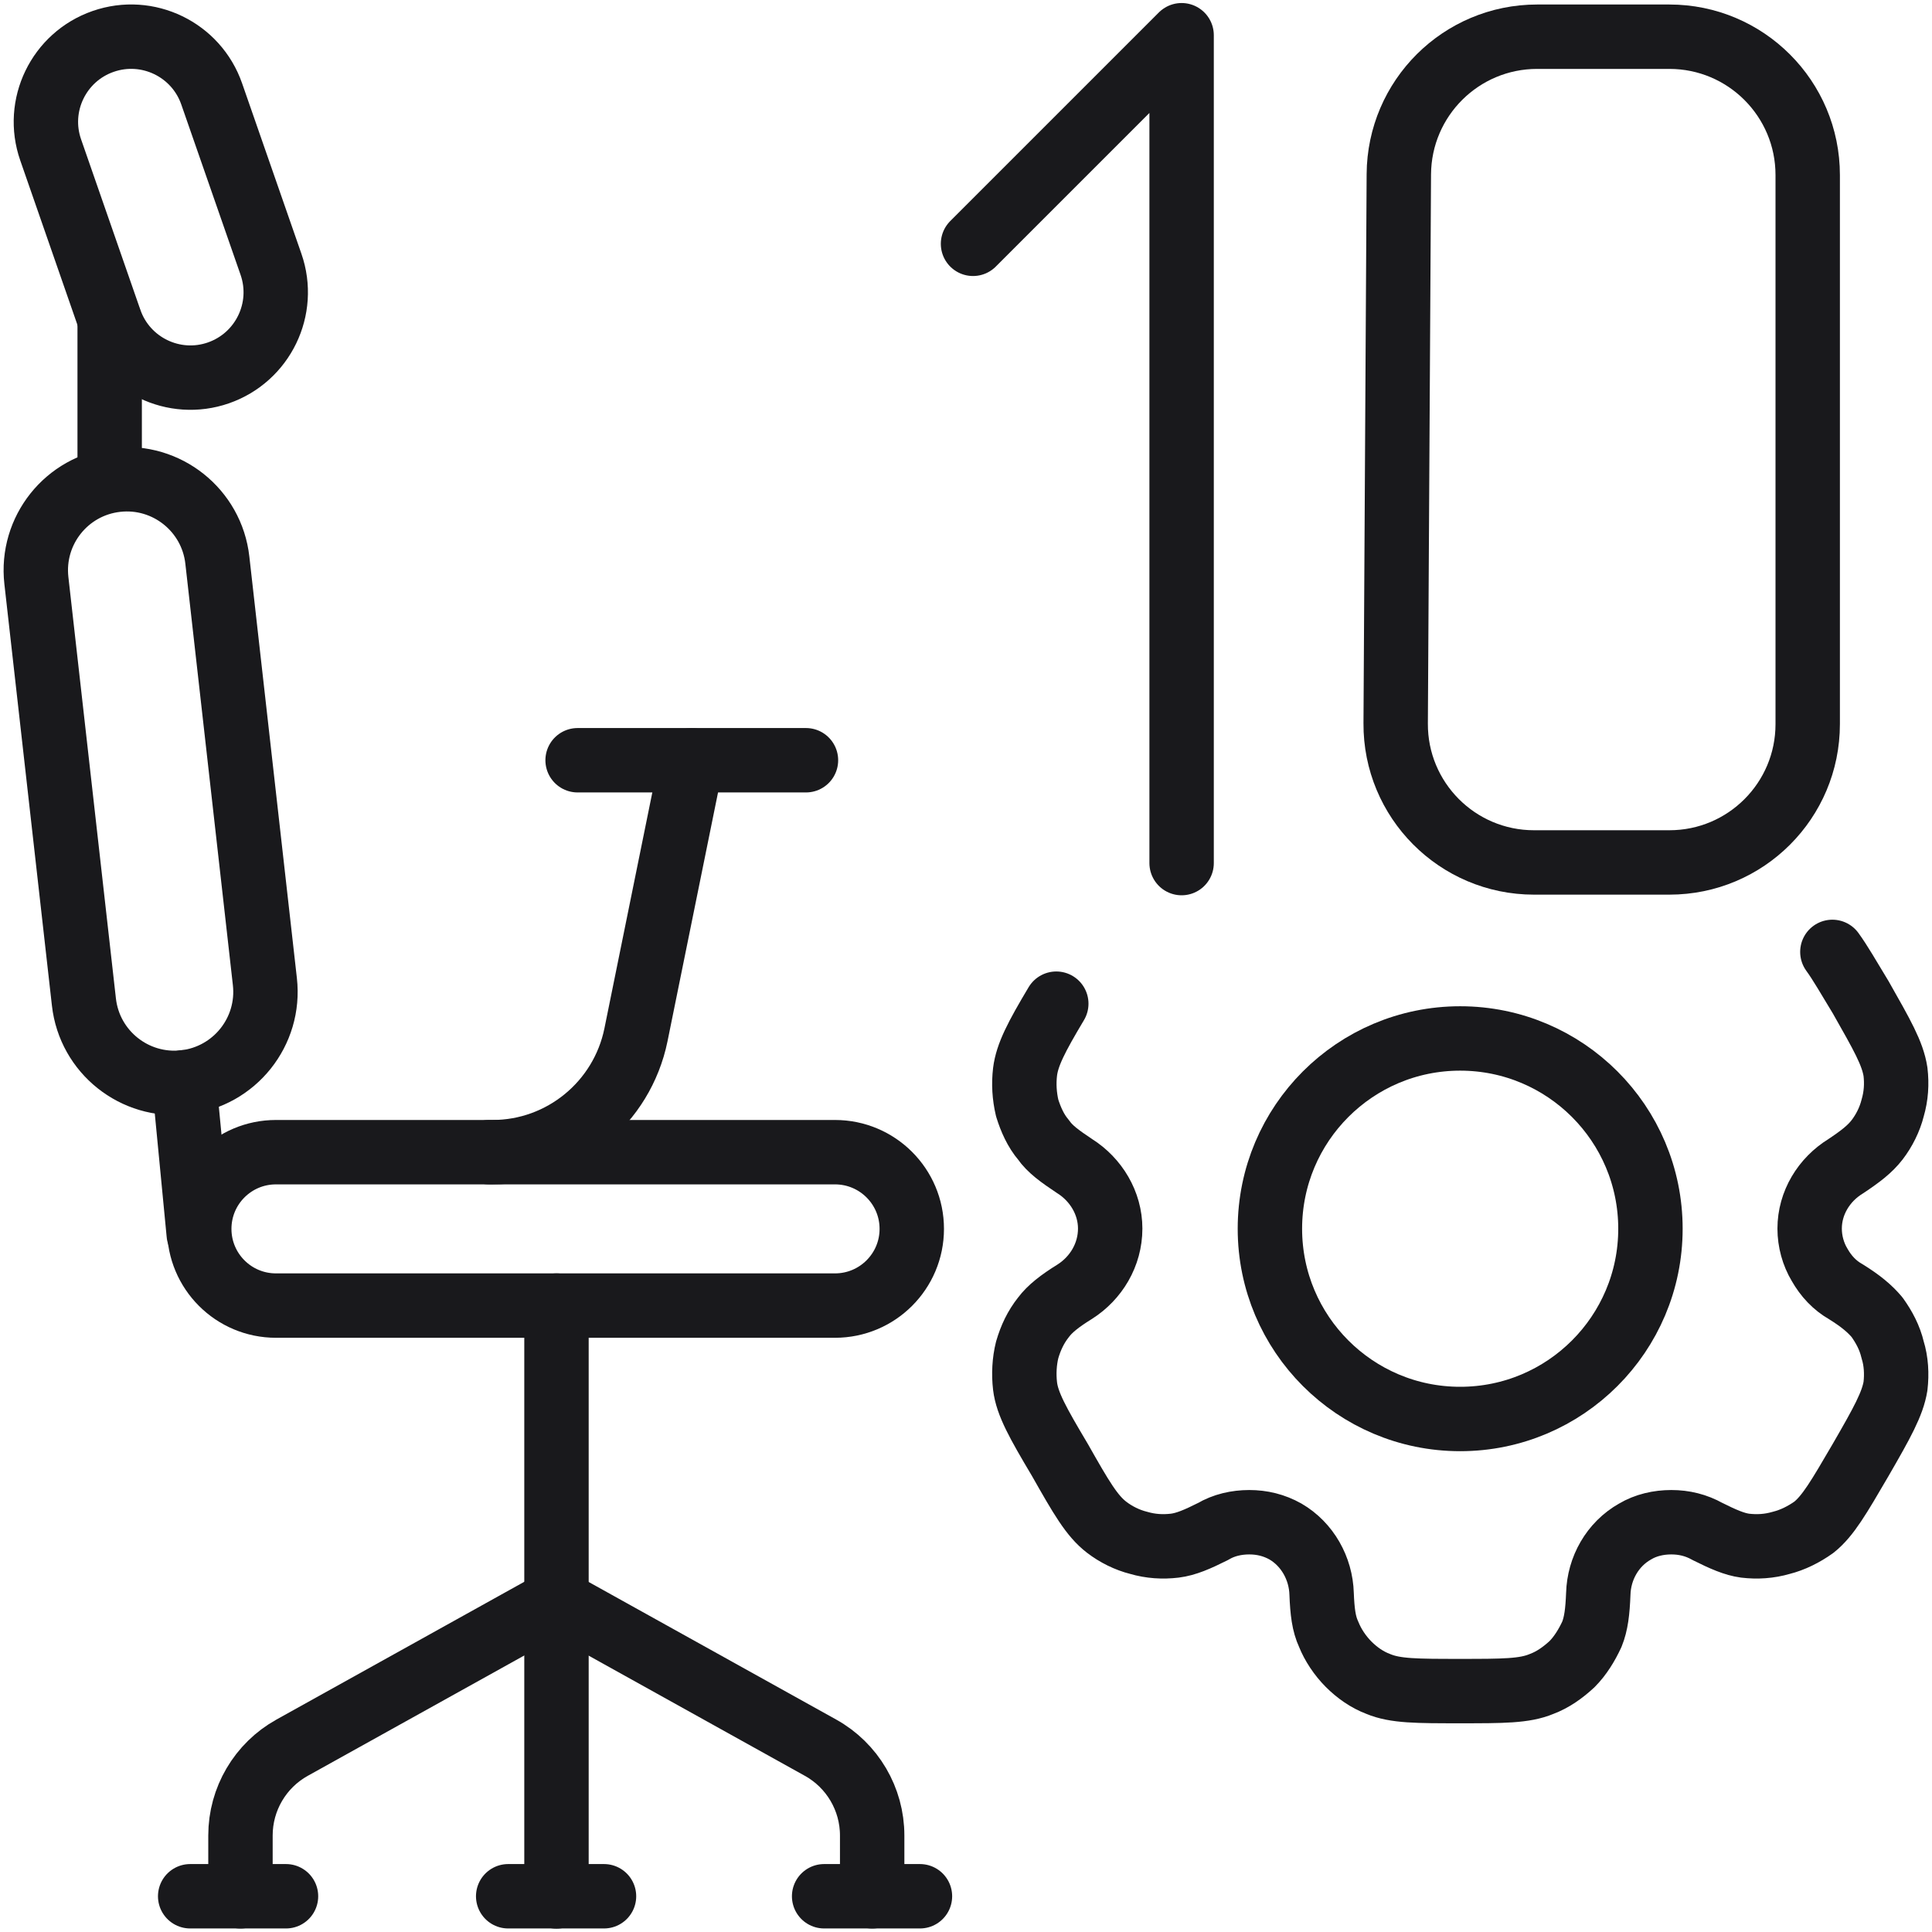 <svg xmlns="http://www.w3.org/2000/svg" fill="none" viewBox="0 0 30 30" height="30" width="30">
<g clip-path="url(#clip0_2059_13089)">
<path stroke-linejoin="round" stroke-linecap="round" stroke="#19191C" d="M28.453 14.781C28.574 14.947 28.706 15.178 28.893 15.486C29.224 16.07 29.389 16.356 29.433 16.643C29.455 16.83 29.444 17.017 29.389 17.205C29.345 17.381 29.257 17.557 29.147 17.7C29.036 17.843 28.893 17.954 28.662 18.108C28.32 18.317 28.1 18.681 28.1 19.077C28.1 19.276 28.155 19.474 28.254 19.639C28.354 19.815 28.486 19.958 28.662 20.058C28.893 20.201 29.036 20.322 29.147 20.454C29.257 20.608 29.345 20.773 29.389 20.961C29.444 21.137 29.455 21.335 29.433 21.523C29.389 21.798 29.224 22.095 28.893 22.668C28.552 23.252 28.387 23.538 28.166 23.715C28.012 23.825 27.836 23.913 27.66 23.957C27.472 24.012 27.285 24.023 27.098 24.001C26.933 23.979 26.756 23.902 26.514 23.781C26.338 23.682 26.15 23.637 25.952 23.637C25.754 23.637 25.556 23.682 25.39 23.781C25.038 23.979 24.829 24.354 24.818 24.75C24.807 25.025 24.785 25.213 24.718 25.378C24.641 25.543 24.542 25.708 24.41 25.841C24.267 25.973 24.113 26.083 23.936 26.149C23.672 26.259 23.341 26.259 22.67 26.259C21.998 26.259 21.667 26.259 21.403 26.149C21.227 26.083 21.072 25.973 20.94 25.841C20.808 25.708 20.698 25.543 20.632 25.378C20.555 25.213 20.533 25.025 20.522 24.75C20.511 24.354 20.301 23.979 19.96 23.781C19.784 23.682 19.596 23.637 19.398 23.637C19.2 23.637 19.002 23.682 18.836 23.781C18.594 23.902 18.418 23.979 18.241 24.001C18.054 24.023 17.867 24.012 17.68 23.957C17.503 23.913 17.327 23.825 17.184 23.715C16.953 23.538 16.788 23.252 16.457 22.668C16.116 22.095 15.95 21.798 15.917 21.523C15.895 21.335 15.906 21.137 15.95 20.961C16.005 20.773 16.082 20.608 16.204 20.454C16.303 20.322 16.457 20.201 16.688 20.058C17.019 19.848 17.239 19.485 17.239 19.077C17.239 18.681 17.019 18.317 16.688 18.108C16.457 17.954 16.303 17.843 16.204 17.7C16.082 17.557 16.005 17.381 15.95 17.205C15.906 17.017 15.895 16.83 15.917 16.643C15.95 16.378 16.093 16.103 16.402 15.585"></path>
<path stroke-linejoin="round" stroke-linecap="round" stroke="#19191C" d="M4.285 17.891H12.966C13.624 17.891 14.158 18.424 14.158 19.082V19.082C14.158 19.74 13.624 20.273 12.966 20.273H4.285C3.627 20.273 3.094 19.74 3.094 19.082V19.082C3.094 18.424 3.627 17.891 4.285 17.891Z"></path>
<path stroke-linejoin="round" stroke-linecap="round" stroke="#19191C" d="M8.641 29.448V20.273"></path>
<path stroke-linejoin="round" stroke-linecap="round" stroke="#19191C" d="M8.636 24.859L4.536 27.138C4.041 27.413 3.734 27.935 3.734 28.501V29.446"></path>
<path stroke-linejoin="round" stroke-linecap="round" stroke="#19191C" d="M8.641 24.859L12.741 27.138C13.236 27.413 13.543 27.935 13.543 28.501V29.446"></path>
<path stroke-linejoin="round" stroke-linecap="round" stroke="#19191C" d="M7.891 29.445H9.379"></path>
<path stroke-linejoin="round" stroke-linecap="round" stroke="#19191C" d="M12.797 29.445H14.285"></path>
<path stroke-linejoin="round" stroke-linecap="round" stroke="#19191C" d="M2.953 29.445H4.441"></path>
<path stroke-linejoin="round" stroke-linecap="round" stroke="#19191C" d="M10.741 11.805L9.875 16.07C9.659 17.125 8.73 17.891 7.648 17.891H7.594"></path>
<path stroke-linejoin="round" stroke-linecap="round" stroke="#19191C" d="M12.515 11.805H8.969"></path>
<path stroke-linejoin="round" stroke-linecap="round" stroke="#19191C" d="M1.703 4.977L1.703 7.448"></path>
<path stroke-linejoin="round" stroke-linecap="round" stroke="#19191C" d="M2.859 16.805L3.086 19.163"></path>
<path stroke-linejoin="round" stroke-linecap="round" stroke="#19191C" d="M1.811 7.451L1.811 7.451C2.587 7.363 3.288 7.922 3.375 8.698L4.113 15.242C4.201 16.018 3.642 16.718 2.866 16.806L2.866 16.806C2.09 16.893 1.39 16.335 1.303 15.559L0.565 9.015C0.477 8.238 1.035 7.538 1.811 7.451Z"></path>
<path stroke-linejoin="round" stroke-linecap="round" stroke="#19191C" d="M1.602 0.643L1.602 0.643C2.292 0.403 3.047 0.768 3.287 1.458L4.208 4.104C4.448 4.795 4.083 5.549 3.392 5.79L3.392 5.79C2.702 6.03 1.947 5.665 1.707 4.974L0.787 2.328C0.546 1.638 0.911 0.883 1.602 0.643Z"></path>
<path stroke-linejoin="round" stroke-linecap="round" stroke="#19191C" d="M15.109 3.786L18.348 0.547V13.402"></path>
<path stroke-linejoin="round" stroke-linecap="round" stroke="#19191C" d="M23.869 0.57H25.922C27.109 0.57 28.07 1.532 28.07 2.718V11.244C28.07 12.431 27.109 13.392 25.922 13.392H23.82C22.629 13.392 21.665 12.423 21.672 11.232L21.721 2.706C21.728 1.524 22.687 0.57 23.869 0.57Z"></path>
<path stroke-linejoin="round" stroke-linecap="round" stroke="#19191C" d="M22.673 22.034C24.305 22.034 25.628 20.711 25.628 19.08C25.628 17.448 24.305 16.125 22.673 16.125C21.042 16.125 19.719 17.448 19.719 19.08C19.719 20.711 21.042 22.034 22.673 22.034Z"></path>
</g>
<defs>
<clipPath id="clip0_2059_13089">
<rect fill="white" height="30" width="29.991"></rect>
</clipPath>
</defs>
</svg>
